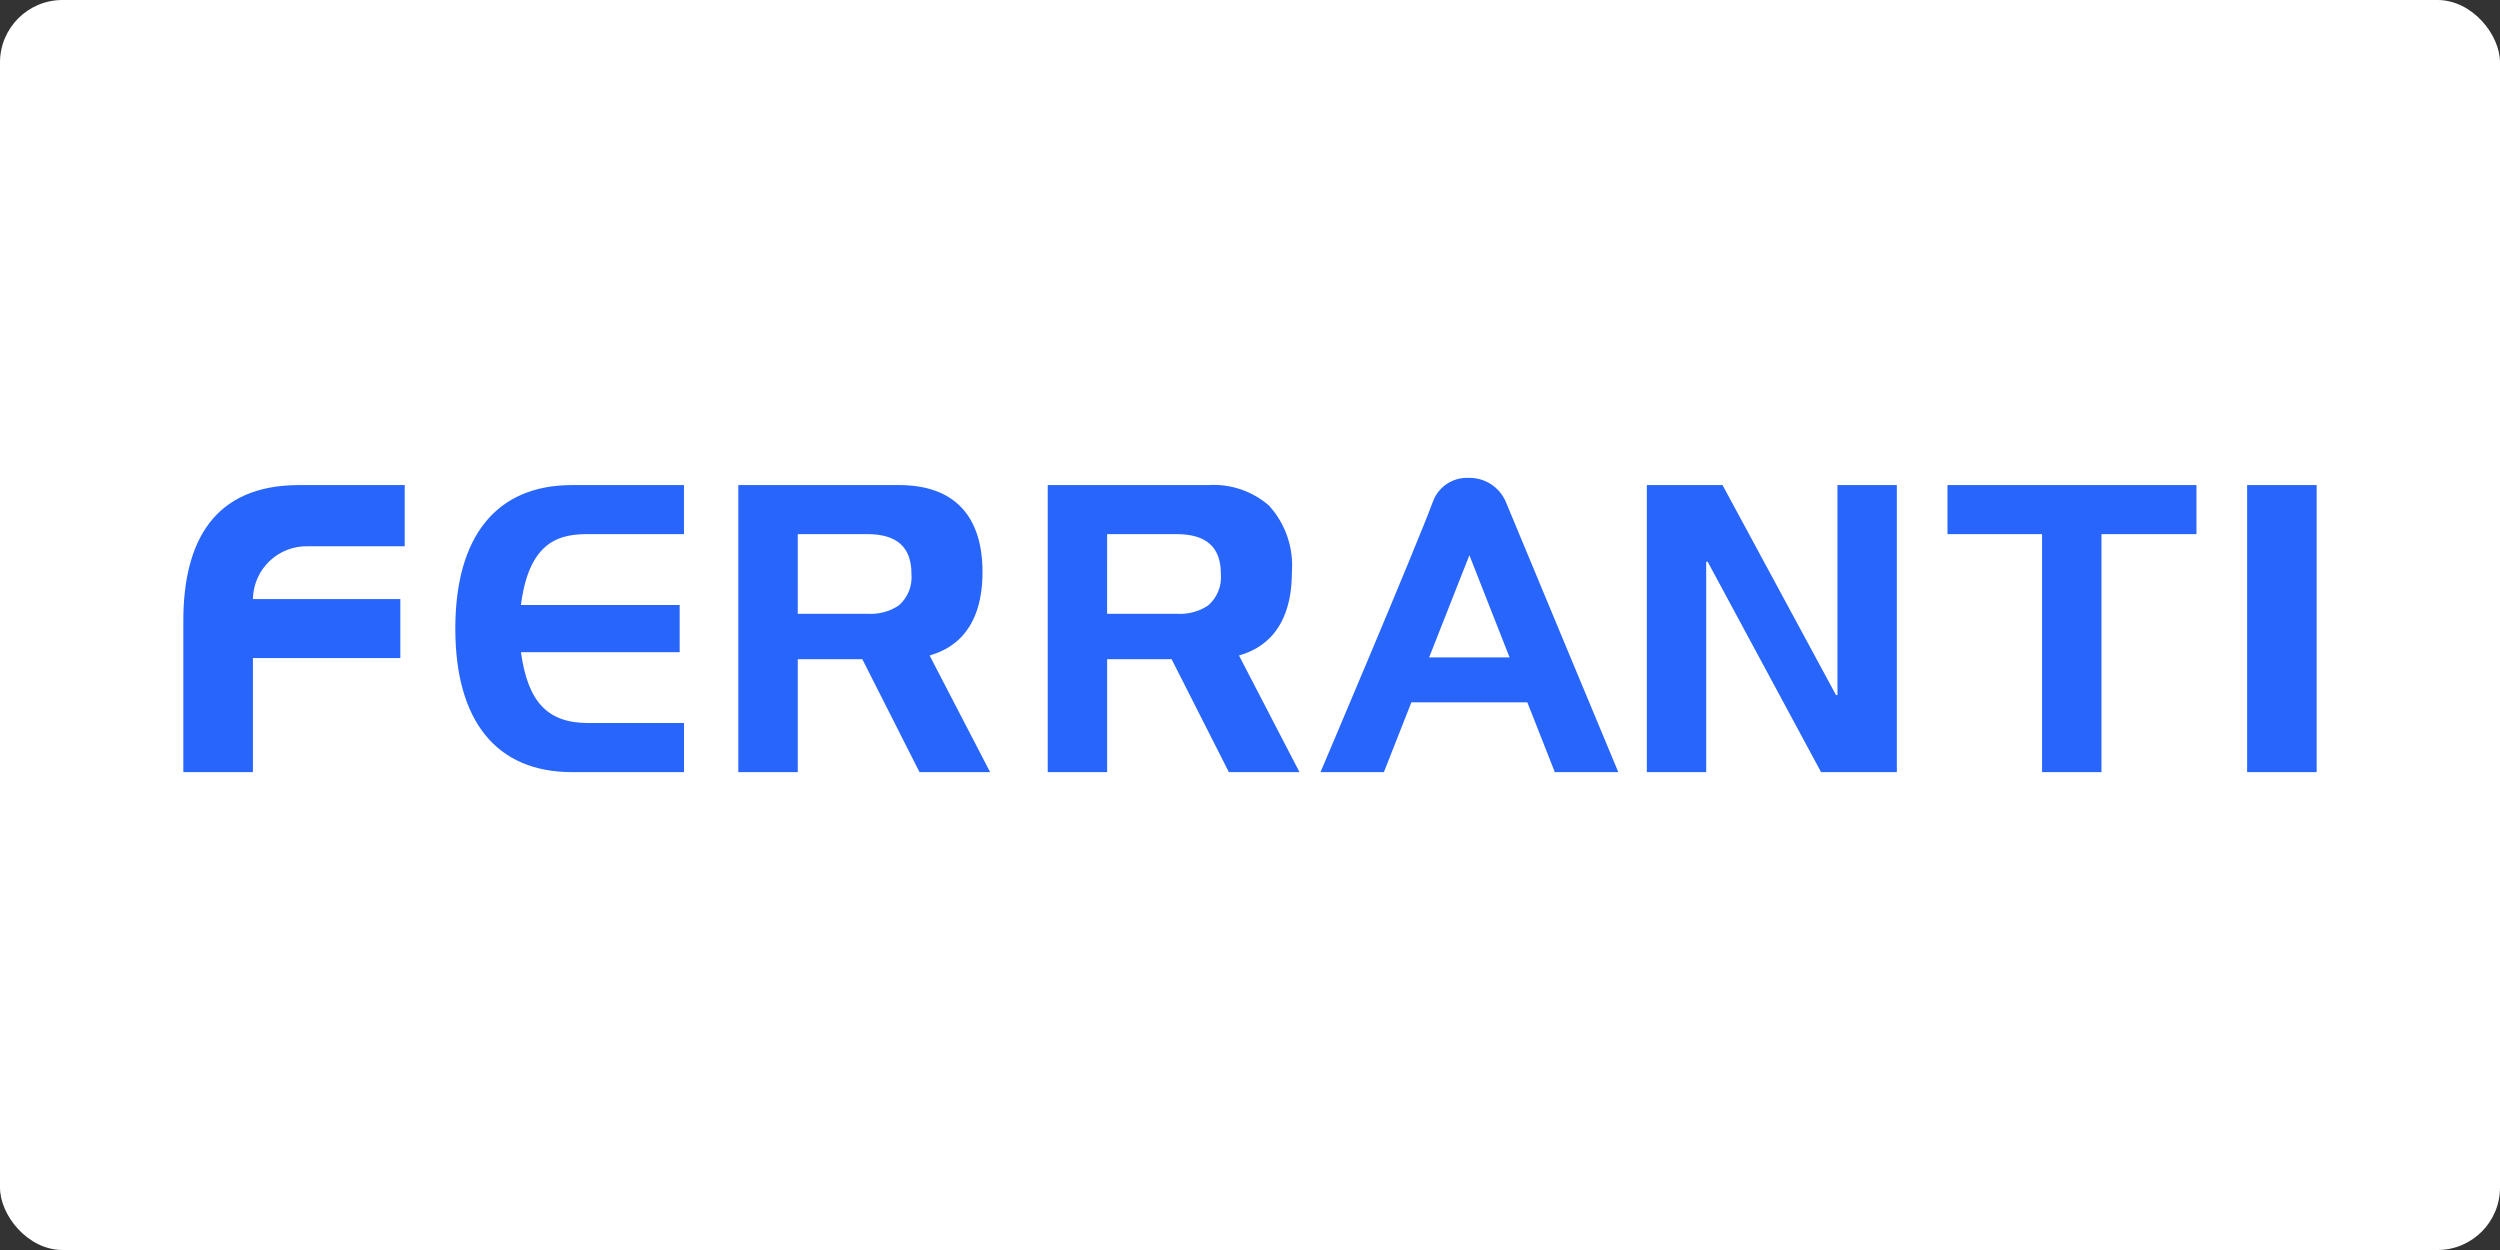 <?xml version="1.0" encoding="UTF-8"?>
<svg id="Layer_2" data-name="Layer 2" xmlns="http://www.w3.org/2000/svg" viewBox="0 0 600 300">
  <rect x="0" y="0" width="600" height="300" fill="#333333" stroke="none"/>
  <defs>
    <style>
      .cls-1 {
        fill: #fff;
      }

      .cls-2 {
        fill: #2765fb;
      }
    </style>
  </defs>
  <rect class="cls-1" width="600" height="300" rx="15" ry="15"/>
  <path id="Combined_Shape" data-name="Combined Shape" class="cls-2" d="M332.132,185.313h-15.212c.194-.455,22.74-53.502,27.026-65.037,1.318-3.474,4.705-5.72,8.418-5.583,3.843-.131,7.383,2.073,8.962,5.579,4.237,10.272,26.129,62.774,27.055,65.006v.028h-15.222l-6.603-16.748h-27.824l-6.599,16.755h0ZM342.993,157.771h19.304l-9.64-24.523-9.664,24.523ZM265.707,185.313h-14.251v-68.897h38.513c5.313-.341,10.547,1.421,14.572,4.905,3.964,4.342,5.959,10.129,5.512,15.992,0,16.031-9.534,19.029-12.69,20.014l14.516,27.987h-16.949l-13.743-27.107h-15.476v27.107h-.004ZM265.707,147.305h16.68c2.671.189,5.33-.508,7.563-1.984,2.174-1.887,3.311-4.703,3.058-7.57,0-6.433-3.475-9.558-10.621-9.558h-16.677l-.004,19.113ZM191.461,185.313h-14.269v-68.897h38.534c13.135,0,20.077,7.228,20.077,20.896,0,16.034-9.551,19.032-12.694,20.014l14.523,27.987h-16.949l-13.725-27.107h-15.494v27.107h-.004ZM191.461,147.305h16.677c2.67.189,5.327-.508,7.56-1.984,2.174-1.889,3.31-4.706,3.054-7.574,0-6.433-3.471-9.558-10.614-9.558h-16.673l-.004,19.117ZM547.654,185.313h-8.344v-68.897h16.688v68.897h-8.344ZM490.098,185.313v-57.125h-22.701v-11.772h59.752v11.772h-22.796v57.125h-14.255ZM437.059,185.313l-27.217-50.493h-.353v50.493h-14.248v-68.897h18.163l27.235,50.398h.353v-50.398h14.248v68.897h-18.181ZM137.277,185.313c-18.181,0-28.001-12.32-28.001-34.448s9.837-34.448,28.019-34.448h26.86v11.772h-22.952c-6.356,0-14.17,1.155-16.176,17.005h38.092v11.331h-38.089c1.66,11.963,6.356,17.002,16.176,17.002h22.952v11.786h-26.882ZM44.002,185.313v-36.32c0-18.764,7.126-32.577,27.817-32.577h25.314v14.692h-23.117c-7.112-.239-13.071,5.333-13.31,12.445-.002.074-.004.147-.006.221h35.381v14.166h-35.381v27.372h-16.698Z"/>
</svg>